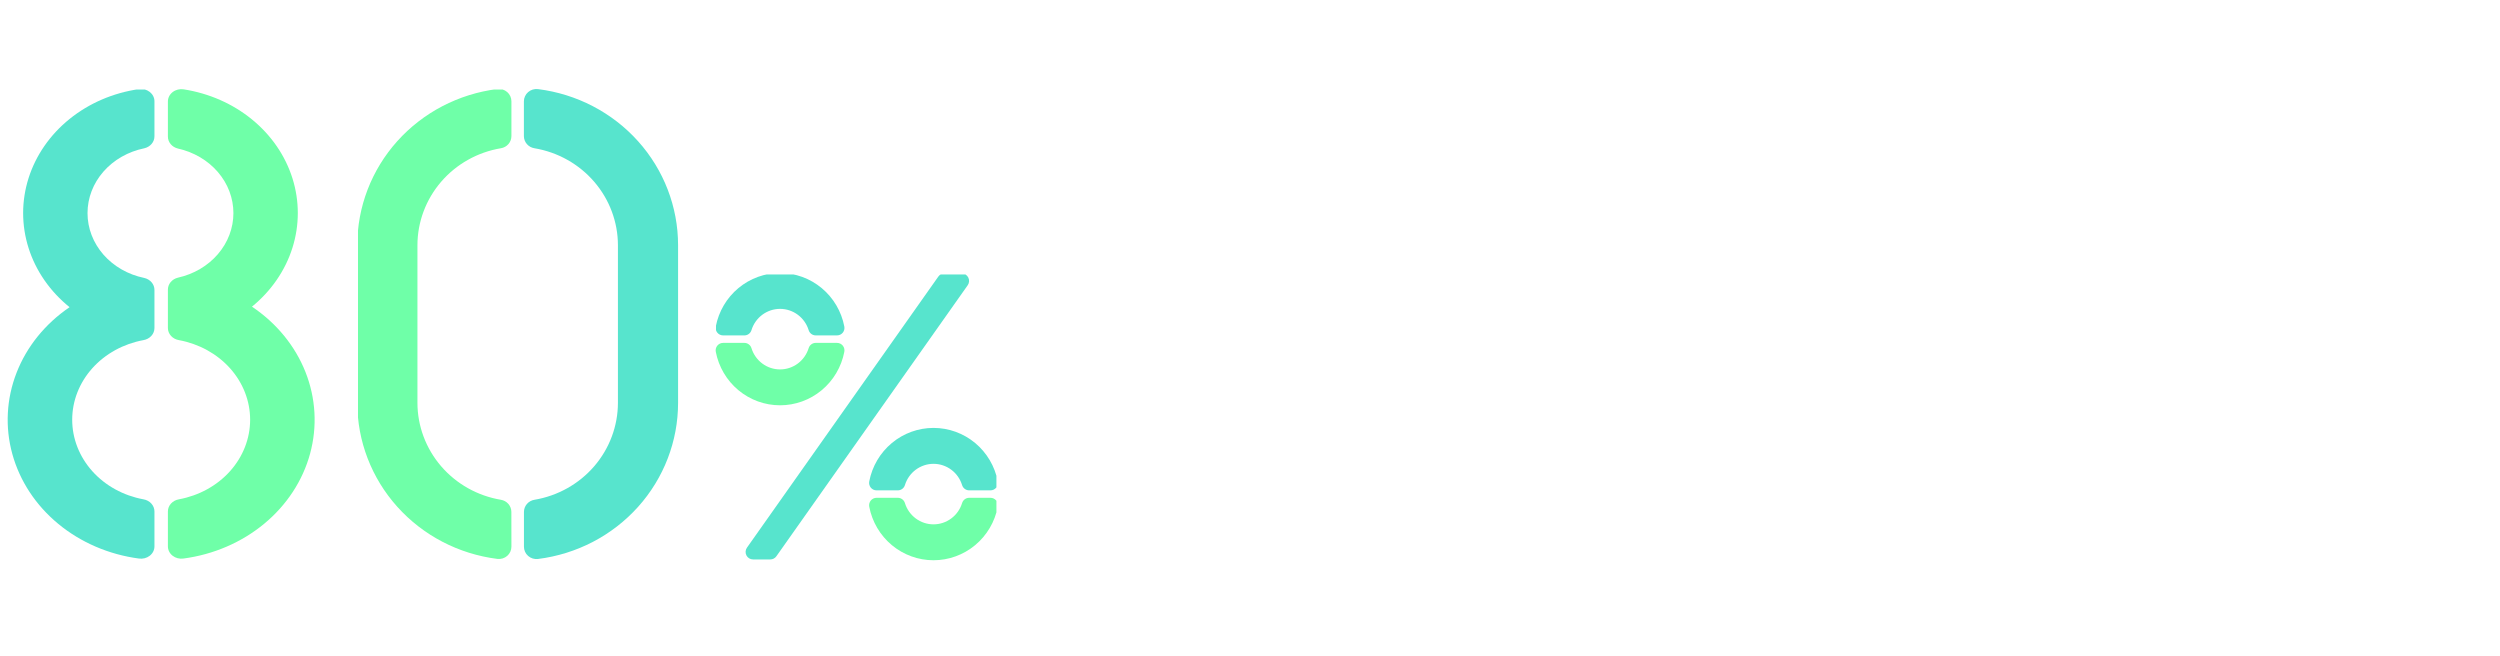 <svg width="419" height="110" viewBox="0 0 419 110" fill="none" xmlns="http://www.w3.org/2000/svg">
<g clip-path="url(#clip0_507_1265)">
<path d="M161.18 45.828H158.274C158.077 45.828 157.881 45.875 157.705 45.967C157.529 46.058 157.378 46.191 157.263 46.354L125.192 91.784C125.06 91.971 124.981 92.191 124.965 92.42C124.949 92.649 124.995 92.878 125.099 93.082C125.204 93.287 125.362 93.458 125.556 93.578C125.75 93.697 125.973 93.761 126.201 93.761H129.106C129.304 93.761 129.499 93.714 129.675 93.622C129.851 93.531 130.003 93.398 130.117 93.235L162.189 47.806C162.321 47.618 162.399 47.398 162.415 47.169C162.432 46.94 162.385 46.711 162.281 46.507C162.177 46.302 162.019 46.131 161.825 46.011C161.63 45.892 161.407 45.828 161.18 45.828Z" fill="#57E4CD"/>
<path d="M136.709 57.467C136.446 57.468 136.191 57.553 135.979 57.711C135.767 57.868 135.611 58.09 135.532 58.343C135.215 59.377 134.579 60.282 133.717 60.925C132.854 61.568 131.81 61.915 130.737 61.915C129.665 61.915 128.621 61.568 127.758 60.925C126.895 60.282 126.259 59.377 125.943 58.343C125.863 58.09 125.707 57.869 125.495 57.712C125.283 57.555 125.028 57.47 124.765 57.469H121.185C121.001 57.469 120.82 57.51 120.653 57.589C120.487 57.669 120.34 57.784 120.223 57.928C120.107 58.072 120.024 58.24 119.979 58.421C119.935 58.601 119.931 58.789 119.968 58.971C120.456 61.493 121.797 63.766 123.761 65.4C125.726 67.034 128.192 67.927 130.737 67.927C133.282 67.927 135.748 67.034 137.713 65.4C139.678 63.766 141.019 61.493 141.506 58.971C141.543 58.789 141.539 58.601 141.495 58.421C141.451 58.24 141.368 58.072 141.251 57.928C141.134 57.784 140.988 57.669 140.821 57.589C140.655 57.51 140.473 57.469 140.289 57.469L136.709 57.467Z" fill="#6FFFA8"/>
<path d="M124.765 56.215C125.028 56.214 125.284 56.129 125.496 55.971C125.707 55.814 125.864 55.593 125.943 55.339C126.259 54.305 126.895 53.4 127.758 52.757C128.621 52.114 129.665 51.767 130.737 51.767C131.81 51.767 132.854 52.114 133.717 52.757C134.579 53.4 135.215 54.305 135.532 55.339C135.611 55.592 135.768 55.813 135.979 55.97C136.191 56.127 136.447 56.212 136.709 56.213H140.289C140.473 56.213 140.655 56.172 140.821 56.093C140.988 56.014 141.134 55.898 141.251 55.754C141.368 55.61 141.451 55.442 141.495 55.262C141.539 55.081 141.543 54.893 141.506 54.711C141.019 52.189 139.678 49.916 137.713 48.283C135.748 46.649 133.282 45.755 130.737 45.755C128.192 45.755 125.726 46.649 123.761 48.283C121.797 49.916 120.456 52.189 119.968 54.711C119.931 54.893 119.935 55.081 119.979 55.262C120.024 55.442 120.107 55.61 120.223 55.754C120.34 55.898 120.487 56.014 120.653 56.093C120.82 56.172 121.001 56.213 121.185 56.213L124.765 56.215Z" fill="#57E4CD"/>
<path d="M150.483 82.182C150.746 82.182 151.001 82.097 151.214 81.941C151.426 81.784 151.583 81.563 151.663 81.311C151.978 80.276 152.614 79.37 153.477 78.727C154.339 78.084 155.384 77.737 156.456 77.737C157.529 77.737 158.573 78.084 159.435 78.727C160.298 79.37 160.934 80.276 161.249 81.311C161.329 81.563 161.486 81.784 161.699 81.941C161.911 82.097 162.167 82.182 162.429 82.182H166.007C166.191 82.183 166.373 82.142 166.54 82.063C166.706 81.983 166.853 81.868 166.97 81.724C167.087 81.58 167.171 81.412 167.215 81.231C167.259 81.05 167.263 80.862 167.226 80.68C166.74 78.156 165.399 75.882 163.434 74.247C161.469 72.612 159.002 71.718 156.456 71.718C153.91 71.718 151.443 72.612 149.478 74.247C147.513 75.882 146.172 78.156 145.686 80.68C145.649 80.862 145.653 81.05 145.697 81.23C145.741 81.411 145.825 81.579 145.941 81.723C146.058 81.867 146.204 81.982 146.371 82.062C146.537 82.141 146.719 82.182 146.903 82.182H150.483Z" fill="#57E4CD"/>
<path d="M162.429 83.433C162.166 83.433 161.91 83.518 161.698 83.675C161.486 83.832 161.329 84.053 161.249 84.307C160.934 85.342 160.298 86.247 159.435 86.89C158.573 87.534 157.529 87.881 156.456 87.881C155.384 87.881 154.339 87.534 153.477 86.89C152.614 86.247 151.978 85.342 151.663 84.307C151.583 84.053 151.426 83.832 151.214 83.675C151.002 83.518 150.746 83.433 150.483 83.433H146.903C146.719 83.433 146.537 83.474 146.371 83.553C146.204 83.632 146.058 83.748 145.941 83.892C145.825 84.036 145.741 84.204 145.697 84.384C145.653 84.565 145.649 84.753 145.686 84.935C146.172 87.459 147.513 89.733 149.478 91.368C151.443 93.003 153.91 93.897 156.456 93.897C159.002 93.897 161.469 93.003 163.434 91.368C165.399 89.733 166.74 87.459 167.226 84.935C167.263 84.753 167.259 84.564 167.215 84.384C167.171 84.203 167.087 84.035 166.97 83.891C166.853 83.747 166.706 83.632 166.54 83.552C166.373 83.473 166.191 83.432 166.007 83.433H162.429Z" fill="#6FFFA8"/>
</g>
<g clip-path="url(#clip1_507_1265)">
<path d="M25.886 85.715C25.887 85.232 25.702 84.765 25.364 84.394C25.026 84.023 24.557 83.773 24.038 83.686C20.671 83.065 17.642 81.397 15.465 78.966C13.289 76.534 12.1 73.488 12.1 70.346C12.1 67.203 13.289 64.157 15.465 61.725C17.642 59.294 20.671 57.626 24.038 57.005C24.557 56.918 25.026 56.668 25.364 56.297C25.702 55.926 25.887 55.459 25.886 54.976V48.605C25.892 48.139 25.724 47.686 25.412 47.318C25.099 46.95 24.659 46.69 24.164 46.581C21.469 46.025 19.06 44.647 17.334 42.673C15.608 40.699 14.668 38.246 14.668 35.718C14.668 33.191 15.608 30.738 17.334 28.764C19.06 26.79 21.469 25.412 24.164 24.857C24.659 24.747 25.099 24.487 25.412 24.119C25.724 23.751 25.892 23.298 25.886 22.832V16.976C25.887 16.678 25.816 16.383 25.679 16.112C25.543 15.841 25.343 15.6 25.095 15.406C24.847 15.213 24.556 15.071 24.242 14.99C23.928 14.909 23.598 14.892 23.276 14.939C18.968 15.562 14.941 17.295 11.668 19.933C8.396 22.572 6.011 26.007 4.793 29.839C3.575 33.671 3.573 37.741 4.789 41.574C6.005 45.407 8.388 48.844 11.66 51.484C7.577 54.258 4.487 58.078 2.779 62.461C1.072 66.843 0.824 71.59 2.068 76.101C3.312 80.612 5.991 84.684 9.767 87.802C13.542 90.919 18.244 92.941 23.276 93.612C23.598 93.659 23.928 93.641 24.242 93.561C24.556 93.48 24.847 93.338 25.095 93.144C25.343 92.951 25.543 92.71 25.679 92.439C25.816 92.168 25.887 91.873 25.886 91.575V85.715Z" fill="#57E4CD"/>
<path d="M42.231 51.397C45.461 48.76 47.811 45.342 49.011 41.537C50.212 37.732 50.213 33.694 49.015 29.888C47.818 26.083 45.469 22.663 42.241 20.025C39.013 17.386 35.036 15.634 30.768 14.972C30.445 14.922 30.113 14.938 29.797 15.017C29.481 15.097 29.187 15.238 28.937 15.432C28.687 15.626 28.486 15.868 28.348 16.14C28.211 16.413 28.14 16.709 28.14 17.009V22.877C28.134 23.338 28.297 23.787 28.602 24.153C28.908 24.52 29.339 24.782 29.826 24.898C32.476 25.488 34.833 26.875 36.519 28.837C38.204 30.798 39.12 33.221 39.12 35.717C39.12 38.212 38.204 40.635 36.519 42.596C34.833 44.558 32.476 45.945 29.826 46.535C29.338 46.651 28.907 46.914 28.601 47.281C28.295 47.648 28.133 48.098 28.14 48.56V54.98C28.141 55.462 28.326 55.928 28.662 56.297C28.999 56.667 29.466 56.918 29.984 57.005C33.352 57.626 36.38 59.294 38.557 61.725C40.733 64.157 41.922 67.203 41.922 70.346C41.922 73.488 40.733 76.534 38.557 78.966C36.38 81.397 33.352 83.065 29.984 83.686C29.466 83.774 28.998 84.025 28.661 84.395C28.324 84.766 28.14 85.233 28.14 85.715V91.575C28.14 91.873 28.211 92.167 28.347 92.438C28.483 92.708 28.682 92.949 28.93 93.142C29.177 93.336 29.468 93.478 29.781 93.559C30.095 93.64 30.424 93.658 30.746 93.612C35.791 92.939 40.504 90.907 44.284 87.776C48.064 84.645 50.74 80.556 51.971 76.03C53.203 71.503 52.934 66.744 51.2 62.357C49.465 57.971 46.344 54.155 42.231 51.397Z" fill="#6FFFA8"/>
</g>
<g clip-path="url(#clip2_507_1265)">
<path d="M85.705 85.792C85.705 85.303 85.526 84.829 85.202 84.457C84.878 84.085 84.43 83.838 83.937 83.76C80.03 83.101 76.486 81.109 73.929 78.136C71.372 75.163 69.968 71.4 69.963 67.51V41.097C69.968 37.206 71.374 33.442 73.932 30.468C76.49 27.495 80.037 25.504 83.945 24.847C84.438 24.769 84.887 24.522 85.211 24.15C85.535 23.778 85.713 23.305 85.714 22.815V16.983C85.716 16.69 85.654 16.4 85.533 16.132C85.412 15.864 85.234 15.625 85.011 15.43C84.788 15.235 84.525 15.088 84.24 15.001C83.955 14.914 83.654 14.887 83.357 14.923C76.869 15.736 70.905 18.843 66.583 23.661C62.262 28.479 59.879 34.678 59.882 41.097V67.51C59.882 73.926 62.266 80.123 66.588 84.938C70.909 89.754 76.871 92.859 83.357 93.672C83.654 93.708 83.955 93.681 84.24 93.594C84.525 93.506 84.788 93.36 85.011 93.165C85.234 92.97 85.412 92.731 85.533 92.463C85.654 92.195 85.716 91.904 85.714 91.611L85.705 85.792Z" fill="#6FFFA8"/>
<path d="M87.805 16.984V22.815C87.806 23.305 87.984 23.778 88.309 24.15C88.633 24.523 89.081 24.77 89.574 24.847C93.484 25.503 97.032 27.493 99.592 30.466C102.152 33.44 103.559 37.205 103.565 41.097V67.51C103.56 71.402 102.154 75.166 99.596 78.139C97.037 81.112 93.491 83.103 89.582 83.761C89.09 83.838 88.641 84.085 88.317 84.457C87.993 84.83 87.815 85.303 87.814 85.793V91.624C87.812 91.917 87.873 92.207 87.994 92.474C88.115 92.742 88.293 92.981 88.515 93.176C88.738 93.371 89 93.517 89.285 93.605C89.569 93.693 89.87 93.72 90.166 93.685C96.656 92.872 102.62 89.766 106.943 84.948C111.265 80.129 113.648 73.93 113.646 67.51V41.097C113.645 34.68 111.261 28.484 106.939 23.668C102.616 18.852 96.653 15.748 90.166 14.935C89.87 14.899 89.57 14.925 89.285 15.011C89 15.098 88.738 15.243 88.514 15.437C88.291 15.63 88.112 15.868 87.99 16.135C87.868 16.402 87.805 16.691 87.805 16.984Z" fill="#57E4CD"/>
</g>
<defs>
<clipPath id="clip0_507_1265">
<rect width="47" height="48" fill="white" transform="translate(120 46)"/>
</clipPath>
<clipPath id="clip1_507_1265">
<rect width="52" height="79" fill="white" transform="translate(1 15)"/>
</clipPath>
<clipPath id="clip2_507_1265">
<rect width="54" height="79" fill="white" transform="translate(60 15)"/>
</clipPath>
</defs>
</svg>
